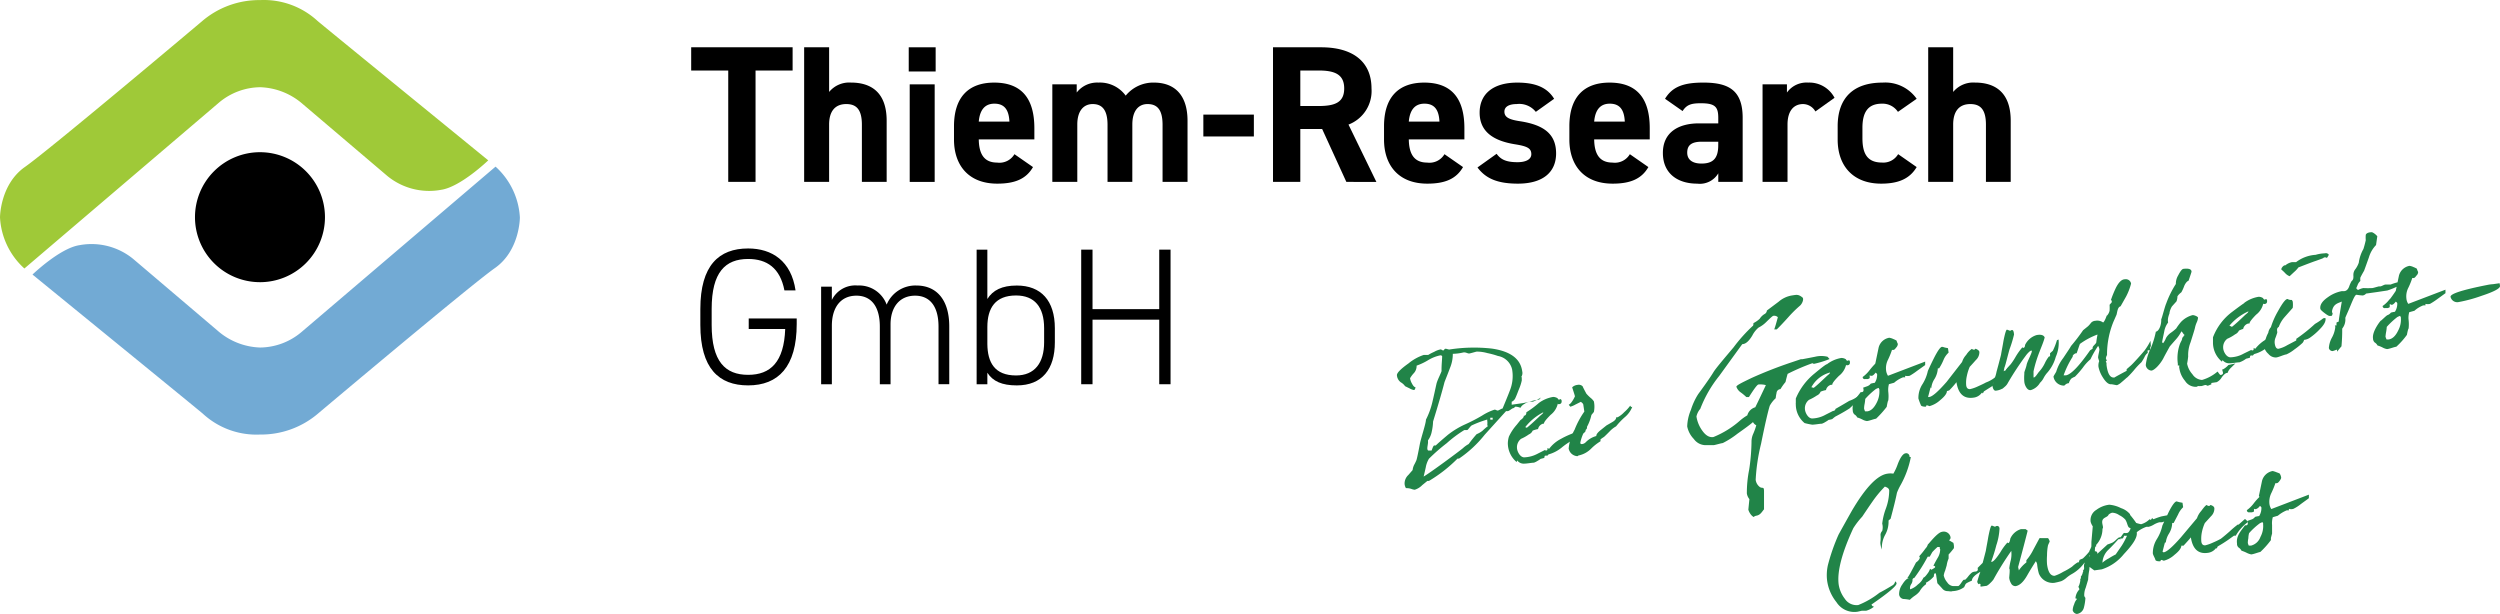 <svg id="Ebene_1" data-name="Ebene 1" xmlns="http://www.w3.org/2000/svg" xmlns:xlink="http://www.w3.org/1999/xlink" width="345.947" height="84.955" viewBox="0 0 345.947 84.955"><defs><style>.cls-1{fill:none;}.cls-2{fill:#72aad4;}.cls-3{fill:#9fc938;}.cls-4{clip-path:url(#clip-path);}.cls-5{fill:#218448;}</style><clipPath id="clip-path" transform="translate(0 0)"><rect class="cls-1" x="182.533" y="11.744" width="169.467" height="82.256"/></clipPath></defs><path class="cls-2" d="M71.939,30.111s0,4.556-3.445,6.976-24.42,20.084-24.42,20.084a12.143,12.143,0,0,1-8.089,2.96,10.925,10.925,0,0,1-7.888-2.86c-.22-.219-19.009-15.529-23.6-19.279,0,0,3.789-3.653,6.493-4.064a9.1,9.1,0,0,1,7.457,1.916l11.65,9.9a9.38,9.38,0,0,0,5.892,2.346,8.982,8.982,0,0,0,5.693-2.112l26.892-22.92a10.234,10.234,0,0,1,3.368,7.055" transform="translate(0 0)"/><path class="cls-3" d="M0,30.085S0,25.52,3.453,23.1,27.915,2.974,27.915,2.974a12.162,12.162,0,0,1,8.1-2.963,10.97,10.97,0,0,1,7.9,2.863c.22.219,19.044,15.559,23.647,19.315,0,0-3.8,3.659-6.5,4.074a9.115,9.115,0,0,1-7.47-1.919L41.917,14.42a9.406,9.406,0,0,0-5.9-2.35,9.007,9.007,0,0,0-5.7,2.115L3.374,37.154A10.258,10.258,0,0,1,0,30.085" transform="translate(0 0)"/><path d="M35.974,39.048a8.993,8.993,0,1,0-8.992-8.994h0a8.992,8.992,0,0,0,8.991,8.993h0" transform="translate(0 0)"/><g id="Gesundheitscampus"><g class="cls-4"><path class="cls-5" d="M264.232,63.215a.446.446,0,0,0-.557-.484c-.323.044-.689.527-1.056,1.466A7.32,7.32,0,0,1,262,65.545a2.482,2.482,0,0,0-.807,0c-1.392.191-3.034,1.906-4.925,5.117-.44.777-1.774,3.166-1.862,3.342a27.006,27.006,0,0,0-1.466,4.207,6.374,6.374,0,0,0-.117,2.038,6.051,6.051,0,0,0,1.305,3.079,2.931,2.931,0,0,0,2.931,1.319l.572-.132h.6a2.934,2.934,0,0,0,1.1-.572.379.379,0,0,1-.352-.293c2.36-1.627,3.5-2.595,3.46-2.932a.337.337,0,0,0-.191-.264.819.819,0,0,1-.293.5c-.821.5-1.466.865-1.877,1.07a11.55,11.55,0,0,1-2.932,1.7,1.937,1.937,0,0,1-1.861-.865,4.29,4.29,0,0,1-.851-1.979q-.351-2.668,2.023-7.785a10.777,10.777,0,0,1,1.232-1.6c.484-.718.982-1.466,1.466-2.155a15.291,15.291,0,0,1,1.671-2.008c.279.117.542.19.6.528a7.339,7.339,0,0,1-.454,2.492,8.775,8.775,0,0,0-.513,2.111,1.947,1.947,0,0,1,0,1.011.792.792,0,0,0-.235.528,5.205,5.205,0,0,1,0,.865,1.271,1.271,0,0,0,0,.484,2.8,2.8,0,0,0,.191.689,3.679,3.679,0,0,1,.439-2.009,3.74,3.74,0,0,0,.484-1.92v-.088l.279-.235c.425-1.583.718-2.77.879-3.591a7.223,7.223,0,0,1,.455-.982,12.986,12.986,0,0,0,1.466-3.958M274.846,77.8a.359.359,0,0,1-.249-.147l-.939.939c.088.293,0,.454-.278.5a1.028,1.028,0,0,0-.5.132,3.286,3.286,0,0,0-.513.528,3.2,3.2,0,0,1-.425.469h-.161c-.088,0-.2.161-.4.454s-.337.411-.4.425h-.733a1.088,1.088,0,0,1-.791-.513,2.205,2.205,0,0,1-.484-.953,2.451,2.451,0,0,1,.19-.659q.192-.645.22-.748a3.691,3.691,0,0,1,.264-.938v-.557a10.263,10.263,0,0,0,.733-.88,2.052,2.052,0,0,0-.073-.733l-.616-.366a.4.4,0,0,0,.22-.425.952.952,0,0,0-1.12-.749c-.023,0-.045.01-.067.016-.645.088-1.862,1.729-1.95,1.744a1.3,1.3,0,0,1-.337.572,10.7,10.7,0,0,1-.865,1.07.615.615,0,0,1,.088.161c0,.191-.161.44-.528.7,0,0-.293.572-.557,1.055a10.745,10.745,0,0,1-.63,1.085h.293c-.308,0-.66.352-1,.895a2.287,2.287,0,0,0-.44,1.378.7.7,0,0,0,.572.63,6.193,6.193,0,0,1,.909.117,4.8,4.8,0,0,1,.674-.557,2.9,2.9,0,0,0,.674-.6,3.049,3.049,0,0,1,.909-1.011c0-.191-.088-.279,0-.206h0a3.733,3.733,0,0,0,1.071-.865c0-.293.073-.425.175-.439s.132.146.176.513l.132.865.66.718a.939.939,0,0,0,.792.381c.088,0,.513.088.615,0a2.865,2.865,0,0,0,1.628-.542c.161-.264.132-.425.395-.587a7.308,7.308,0,0,1,.689-.322c0-.4.455-.821,1.232-1.261a.436.436,0,0,1,0-.161,3.911,3.911,0,0,1,.366-.587ZM268.483,76a2.324,2.324,0,0,1-.337,1.173c-.41.7-.586,1.084-.6,1.114s.2,0,.235.132-.176.22-.513.425l-.191-.132a2.113,2.113,0,0,1-.381.7c-.235.322-.411.5-.528.513h0a2.32,2.32,0,0,1-.777.953,2.7,2.7,0,0,1-1.07.674.954.954,0,0,1,.132-.689,1.054,1.054,0,0,0,.2-.572,1.185,1.185,0,0,0,0-.146c.088-.118.161-.176.249-.176a22.2,22.2,0,0,0,1.848-2.932,1.843,1.843,0,0,1,.278,0l.367-.645a9.733,9.733,0,0,1,.718-.7h.322a.354.354,0,0,0,.132.4m20.641.117a9.473,9.473,0,0,1-.982,1.07l-.454.191c-.074.234-.118.352-.147.352H287.5a4.464,4.464,0,0,0-.762.586,8.606,8.606,0,0,1-1.232.718,5.679,5.679,0,0,1-1.2.557c-.527,0-.894-.469-1.041-1.612a8.523,8.523,0,0,1,0-1.217,7.231,7.231,0,0,1,.118-1.3c.029-.205.249-.557.249-.645a1.448,1.448,0,0,0-.22-.439h-.938a.866.866,0,0,0-.249,0l-.851,1.583a6.8,6.8,0,0,1-.967,1.466v.308a4.685,4.685,0,0,0-1.041,1.1l-.1-.469c.6-2.228,1.041-3.9,1.32-5.028l-.279-.206h-.66a2.338,2.338,0,0,0-1.466,1.32s-.073.572-.263.6,0-.073-.132-.073a7.788,7.788,0,0,0-.968,1.334c-.572.865-.967,1.319-1.187,1.334s-.1,0-.1,0h0a20.4,20.4,0,0,0,.718-2.287,8.421,8.421,0,0,0,.44-2.287c0-.264-.161-.411-.381-.381s-.117.088-.22.1-.366-.161-.484-.146-.264.527-.469,1.568c-.1.645-.234,1.261-.337,1.906-.264,1.041-.469,1.8-.616,2.331a5.34,5.34,0,0,1-.308,1.041c-.175.572-.263.879-.263.894a.541.541,0,0,0,.2.367l.146-.088.118.1a.555.555,0,0,0,0,.323l.85-.118a1.832,1.832,0,0,0,.469-.366,3.461,3.461,0,0,0,.455-.5,42.714,42.714,0,0,1,2.477-3.973v.1a3.824,3.824,0,0,1-.073,1.188,8.054,8.054,0,0,0-.22,1.173c.146,0,0,1.084,0,1.275a1.807,1.807,0,0,0,.249.748.66.66,0,0,0,.645.4c.528-.088,1.056-.542,1.583-1.466s.792-1.319,1.2-1.979a.912.912,0,0,1,.191.47,6.893,6.893,0,0,0,.235,1.231,2.065,2.065,0,0,0,2.125,1.29,8.642,8.642,0,0,0,.983-.235,2.7,2.7,0,0,0,.718-.469,4.611,4.611,0,0,1,.733-.513,5.235,5.235,0,0,0,1.671-1.466,3.819,3.819,0,0,0,1.07-1.862Zm5.63-3.093s-.191.586-.469.63a1.11,1.11,0,0,1-.411,0c-.073,0-.161.1-.308.323s-.22.293-.278.293h-.147a3.582,3.582,0,0,0-.41.337,2.344,2.344,0,0,1-.484.381,6.856,6.856,0,0,1-.7.264L290.048,76.8a.262.262,0,1,0-.161-.5c0-.1,0-.675.1-.675h.074v-.22a3.267,3.267,0,0,0,.879-2.243c.22-.175-.161-.747,0-1.172s.718-.411.836-.763a1.09,1.09,0,0,1,.5-.278,1.771,1.771,0,0,1,.982.337,2.666,2.666,0,0,1,.851.63,2.6,2.6,0,0,1,.249.572c.1.323.19.484.264.513m-.308,1.173a9.811,9.811,0,0,1-.7,1.319l-.85,1.232a10.529,10.529,0,0,0-.953.542,4.322,4.322,0,0,0-.88.6,2.673,2.673,0,0,1,.807-1.774c.484-.469.938-.952,1.392-1.466a.748.748,0,0,1,.352,0h0a.347.347,0,0,0-.132-.117,1.627,1.627,0,0,0,.382,0,.966.966,0,0,0,.2-.381,1.247,1.247,0,0,0,.366,0m14.836,0h.249a6.206,6.206,0,0,1,1.642-1.862c0-.117-.117-.249-.366-.454l-.909.806s0-.088-.132,0a13.132,13.132,0,0,0-1.056.894c-.674.6-1.129.953-1.246,1.041a10.368,10.368,0,0,1-1.055.513,5.87,5.87,0,0,1-1.115.4c-.293,0-.469-.132-.527-.513a4.647,4.647,0,0,1,.073-1.3,5.891,5.891,0,0,1,.41-1.275l.851-.938a1.469,1.469,0,0,0,.469-1.085c0-.22-.2-.367-.5-.469h0c-.175,0,0,.088-.234.117s-.249-.117-.337-.117-.367.293-.748.821a2.807,2.807,0,0,0-.586,1l-2.229,2.653c-1.143,1.305-1.935,1.994-2.36,2.067a.233.233,0,0,1-.176-.088c.147-.586.264-1.041.352-1.334l.088.147a2.934,2.934,0,0,1,.44-1.3,2.927,2.927,0,0,0,.454-1.466.208.208,0,0,1,.191,0L301.4,71.2a3.078,3.078,0,0,1,.7-1.011l-.088-.616-.454-.088-.352-.1q-.353,0-1.1,1.466c-.294.631-.6,1.261-.88,1.877a5.861,5.861,0,0,1-.748,1.847,3.649,3.649,0,0,0-.571,1.979c0,.22.322.718.351.909s.513.234.66.2,0-.161.147-.176.293.117.381.1a3.492,3.492,0,0,0,1.466-.821c.63-.5.938-.924.938-1.261h.308c.469-.513.806-.88,1.011-1.143.25,1.612,1.027,2.33,2.346,2.14a1.658,1.658,0,0,0,1.158-.689h0v.132a.682.682,0,0,0,.2-.323c.587-.337,1.071-.645,1.466-.923m5.864-.543a2.018,2.018,0,0,0-.088-.322m-.953-1.349a3.124,3.124,0,0,1-.366,1.818,1.877,1.877,0,0,1-1.305,1.2h-.308a1.88,1.88,0,0,1-.132-.366,3.12,3.12,0,0,1,.074-.66,2.892,2.892,0,0,1,.1-.7,9.662,9.662,0,0,1,1.466-1.349,1.731,1.731,0,0,1,.4-.175c.088.19.117.263.1.2m1.216,1.378V72.655a3.029,3.029,0,0,1,.1-1.084l.7-.206a4.713,4.713,0,0,1,1.2-.733.831.831,0,0,1,.322,0v-.22a1.061,1.061,0,0,0,.631,0,5.319,5.319,0,0,0,1.026-.659c.7-.513,1.085-.777,1.114-.821v-.484l-5.2,1.994a1.733,1.733,0,0,1-.264-.763,2.713,2.713,0,0,1,.278-1.466,12.411,12.411,0,0,0,.558-1.363.317.317,0,0,0,.219,0c.088,0,.206-.1.367-.322s.234-.382.2-.484a1.3,1.3,0,0,0-.161-.455c0-.073-.191-.132-.5-.249a3.065,3.065,0,0,0-.514-.161,1.862,1.862,0,0,0-1.466,1.363l-.439,2.1.088.117a8.056,8.056,0,0,0-.851.967,4.288,4.288,0,0,1-.894.865.286.286,0,0,0,.323.308h.366a1.457,1.457,0,0,0,.293-.117v-.44c0,.132.147.132.294.1a1.087,1.087,0,0,0,.527-.44c.118.088.191.161.206.235a2.1,2.1,0,0,1-.308,1.172,4.147,4.147,0,0,0-.572.118.959.959,0,0,1-.469.351l-.587.206c.118.381.059.586-.175.615h-.162c-.557.777-1.246,1.466-1.1,2.522a.647.647,0,0,0,.234.557,1.066,1.066,0,0,1,.382.425,5.028,5.028,0,0,1,.718.293,2.544,2.544,0,0,0,.616.22c.278,0,1-.293,1.275-.337a11.487,11.487,0,0,0,1.466-1.642v-.308M289.11,78.417c.44.337.674.5.7.513l1.04-.147a6.466,6.466,0,0,0,3.05-2.111c1.26-1.334,1.861-2.287,1.788-2.932v-.1A4.588,4.588,0,0,1,297,72.905a1.76,1.76,0,0,1,.308,0,2.654,2.654,0,0,0,.733-.308,2.927,2.927,0,0,1,.762-.323h.352a4.069,4.069,0,0,0,.85-.337c.513-.22-.308-.381-.176-.425l.762-.337-1.466.278a9.379,9.379,0,0,0-1.084.381c-.191.03-.118-.146-.22-.132a.719.719,0,0,0-.176.25l-.191-.1a2.694,2.694,0,0,1-1.173.689,5.8,5.8,0,0,1-.674-.176,12.405,12.405,0,0,0-.85-1.114V71.16a2.721,2.721,0,0,0-1.261-.85,4.38,4.38,0,0,0-1.612-.469,3.692,3.692,0,0,0-1.8.718A1.645,1.645,0,0,0,289.3,72.2a2.016,2.016,0,0,0,.294.63m-.176,2.155v.557c0,.206-.088.25-.206.528a1.268,1.268,0,0,0-.161.586c0,.1.161.191.176.25a5.943,5.943,0,0,0-.63.659c-.088.25-.161.44-.2.543a1.527,1.527,0,0,0,0,.454.411.411,0,0,1-.191.4c.161,0,0,.22,0,.279s-.147.513-.279.527c.088,0,0,.382-.088.44.118,0-.117.865-.234.968a1.742,1.742,0,0,0,.132.308v.088a1.965,1.965,0,0,0-.543,1.246c.1,0,.176,0,.206.088a1.822,1.822,0,0,0-.382.718,2.178,2.178,0,0,0-.2.835.69.69,0,0,0,.572.5,1.158,1.158,0,0,0,.968-.85,6.641,6.641,0,0,0,.219-1.378.64.64,0,0,1-.161-.294,2.605,2.605,0,0,1,.2-1.1l.338-1.129a8.913,8.913,0,0,1,.161-1.334" transform="translate(0 0)"/><path class="cls-5" d="M212.982,55.3a6.54,6.54,0,0,0-1.115.22,10.633,10.633,0,0,1-1.143.264l-1.539.22v-.411a.974.974,0,0,0,.483-.454c.118-.235.279-.645.514-1.261a6.177,6.177,0,0,0,.4-1.231c0-.411,0-.557-.088-.455a1.012,1.012,0,0,0,.147-.821c-.235-1.729-1.642-2.77-4.222-3.137a22.145,22.145,0,0,0-5.864.132c-.161,0-.41-.132-.572-.1s-.088.2-.264.219-.234-.161-.4-.131a2.889,2.889,0,0,0-.865.337,6.132,6.132,0,0,0-.821.425h-.616a6.548,6.548,0,0,0-2.111,1.173c-1.114.791-1.642,1.348-1.6,1.656a1.321,1.321,0,0,0,.528.953,1.869,1.869,0,0,1,.6.542s.235.118.63.308a1.787,1.787,0,0,0,.572.22c.191,0,.191-.22.249-.381-.161,0-.337-.19-.5-.513a2.043,2.043,0,0,1-.264-.733,4.071,4.071,0,0,1,.469-.645,1.466,1.466,0,0,0,.44-1.1,8.461,8.461,0,0,0,1.627-.776,5.28,5.28,0,0,1,1.642-.646.25.25,0,0,1,.264.118c0,.454-.088,1.114-.088,1.993.117,0-.528,1.173-.689,1.789-.191.85-.367,1.7-.572,2.551a10.738,10.738,0,0,1-.894,2.448c0,.542-.674,2.492-.85,3.4-.235,1.275-.4,2.008-.469,2.214a7.047,7.047,0,0,1-.323.659,2.09,2.09,0,0,0-.2.7l-.6.689a1.611,1.611,0,0,0-.513,1.217,1.32,1.32,0,0,0,.19.6,2.092,2.092,0,0,1,.733.1,1.689,1.689,0,0,0,.484.118,2.463,2.463,0,0,0,1.041-.645l.7-.572h.219a19.834,19.834,0,0,0,3.959-3.093h.205a16.021,16.021,0,0,0,3.577-3.328l2.932-3.24h.234c.191,0,.557-.366.733-.4s.264-.2.337-.22a2.089,2.089,0,0,1,.689.162,1.268,1.268,0,0,1,.528-.528,2.15,2.15,0,0,1,.748-.323h.44a3.6,3.6,0,0,0,.557-.249l.571-.322Zm-3.724-4.09a5.343,5.343,0,0,1-.308,2.786c-.322.85-.674,1.685-1.026,2.536-.147,0-.513.264-.66.278s-.293-.146-.469-.117a7.432,7.432,0,0,0-1.715.821,23.189,23.189,0,0,1-2.316,1.2,11.674,11.674,0,0,0-2.419,1.466c-.748.63-1.32,1.129-1.671,1.466h-.206c-.1,0-.2.249-.366.7h-.44s-.117,0-.147-.235.132-.806.088-1.055v-.118a3.039,3.039,0,0,0,.528-1.246,7.2,7.2,0,0,0,.176-1.363q1.115-3.606,1.583-5.454c.25-.645.513-1.29.748-1.935a5,5,0,0,0,.4-1.979,6.906,6.906,0,0,0,1.466-.19c.308-.059.6.161.791.146s.821-.22,1.056-.264a5.549,5.549,0,0,1,1.466.206,11.45,11.45,0,0,1,1.466.4,2.436,2.436,0,0,1,1.979,1.95m-2.7,6.6a.9.9,0,0,0,0,.264h-.338v-.264Zm-.631,1.129a7.818,7.818,0,0,0-.791.674,3.291,3.291,0,0,1-.807.469,17.336,17.336,0,0,0-1.1,1.364,3.871,3.871,0,0,0-.792.571c-.572.484-4.662,3.5-5.439,3.929,0,0,.118-.484.294-1.275a3.464,3.464,0,0,1,.439-1.188,25.093,25.093,0,0,1,2.463-2.155,16.586,16.586,0,0,1,2.434-1.817H203c.1,0,.147-.1.308-.279a2.113,2.113,0,0,1,.323-.352,14.584,14.584,0,0,1,2.169-.821.417.417,0,0,1,0,.132,2.274,2.274,0,0,1,0,.689m20.084-2.551a.262.262,0,0,1-.293-.2,5.247,5.247,0,0,1-.85.924,3.3,3.3,0,0,1-.9.689h-.19c0,.249-.191.469-.557.674l-.792.455-.821.659c-.4.323-.6.587-.586.807a3.219,3.219,0,0,0-1.466.864.853.853,0,0,1-.513.25c-.147,0-.22,0-.235-.206a5.972,5.972,0,0,1,.748-1.876,6.174,6.174,0,0,0,.791-1.95l.338-.41a3.584,3.584,0,0,0,0-1.466,2.139,2.139,0,0,0-.469-.5,5.817,5.817,0,0,1-.572-.571c-.235-.44-.425-.792-.513-1.012a.748.748,0,0,0-.7-.2,1.24,1.24,0,0,0-.748.337c.176.572.323.982.382,1.246a3.987,3.987,0,0,1-.543.909c-.161.191-.308.235-.308.264l.206.264a2.71,2.71,0,0,0,.7-.293l.763-.382c.219.162.322.279.337.382l.146.967a11.879,11.879,0,0,0-1.348,2.507,6.519,6.519,0,0,0-.821,2.609,1.3,1.3,0,0,0,1.2,1.056c.1,0,.088-.088.19-.1a3.423,3.423,0,0,0,1.716-.938,6.954,6.954,0,0,1,1.3-1.026V60.8a4.877,4.877,0,0,1,.484-.338s.323-.293.792-.776a3.6,3.6,0,0,1,.879-.689,9.663,9.663,0,0,1,1.217-1.276,3.544,3.544,0,0,0,1.041-1.466m27-6.89a3.655,3.655,0,0,0-1.715,0l-.894.176-.851.161h-.219l-1.261.425a59.449,59.449,0,0,0-5.556,2.17c-1.452.7-2.141,1.041-2.111,1.231a1.594,1.594,0,0,0,.586.763,6.834,6.834,0,0,1,.792.659h.352c.718-1.143,1.158-1.729,1.319-1.744a2.588,2.588,0,0,1,.528,0,2.332,2.332,0,0,1,.5.088c-.645,1.363-1.129,2.389-1.466,3.064a1.582,1.582,0,0,0-1.1,1.114,7.139,7.139,0,0,0-.968.689,12.915,12.915,0,0,1-3.724,2.316c-.586.088-1.1-.234-1.6-.967a4.47,4.47,0,0,1-.748-1.877,2.4,2.4,0,0,1,.528-1.055,16.875,16.875,0,0,1,2.624-4.56c2.125-2.932,3.181-4.4,3.2-4.4.454,0,.923-.426,1.378-1.188a3.528,3.528,0,0,1,.865-1.1h0a4.065,4.065,0,0,0,1.084-.792c.557-.542.851-.821.968-.836a.734.734,0,0,1,.616.191c-.22.836-.382,1.378-.5,1.686h.352c.264-.249.806-.806,1.583-1.671A16.711,16.711,0,0,1,249.1,42.28c.352-.337.543-.967.308-1.128-.586-.47-.836-.352-1.466-.264a3.722,3.722,0,0,0-1.818.865L244.5,42.969a.61.61,0,0,1-.367.513,2.091,2.091,0,0,0-.63.631,3.671,3.671,0,0,1-.865.6c0,.1,0,.381-.117.41a21.728,21.728,0,0,0-2.624,2.932c-1.554,1.847-2.478,2.932-2.8,3.46-.513.865-1.935,2.8-2.1,3.02a9.124,9.124,0,0,0-1.011,2.184,6.328,6.328,0,0,0-.513,2.287,3.449,3.449,0,0,0,.923,1.745,2.012,2.012,0,0,0,1.657.85H237.1c.176,0,.982-.249,1.3-.293a12.073,12.073,0,0,0,2.037-1.3c1.085-.762,1.789-1.29,2.141-1.6a.973.973,0,0,0,.454.44,8.977,8.977,0,0,1-.425,1.187,2.633,2.633,0,0,0-.235,1.129,27.651,27.651,0,0,1-.322,3.812,16.377,16.377,0,0,0-.323,3.3,1.618,1.618,0,0,0,.352.792c-.1,1-.146,1.466-.146,1.466a2.1,2.1,0,0,0,.278.571,1.477,1.477,0,0,0,.454.44.739.739,0,0,1,.338-.176c.586-.088.777-.5,1.1-.894V68.008c0-.835-.249-.264-.7-.718a1.471,1.471,0,0,1-.454-.894,26.13,26.13,0,0,1,.748-5c.542-2.683.938-4.4,1.2-5.249a4.035,4.035,0,0,1,.821-1.04,6.185,6.185,0,0,1,.117-.719.572.572,0,0,1,.542-.542,7.408,7.408,0,0,1,.7-.982c.117-.5.22-.88.293-1.129a29.865,29.865,0,0,1,3.4-1.466c.162,0,.132.1.279.073a13.174,13.174,0,0,0,2.126-.659Zm6.6.968a10.405,10.405,0,0,0-.836.967,4.7,4.7,0,0,1-.894.865.268.268,0,0,0,.323.293h.366a.852.852,0,0,0,.279-.132v-.439c0,.087.146.131.293.117s.322-.176.528-.44c.117.088.19.161.205.22a2.036,2.036,0,0,1-.323,1.187,4.243,4.243,0,0,0-.557.118,1.048,1.048,0,0,1-.469.351l-.586.206q.175.572-.176.615h-.161c-.572.777-1.246,1.466-1.1,2.522a.8.8,0,0,0,.22.557,1.015,1.015,0,0,1,.4.425,4.176,4.176,0,0,1,.7.279,1.787,1.787,0,0,0,.63.22c.264,0,1-.294,1.275-.323A14.013,14.013,0,0,0,261.08,56.3s.147-.894.22-.879a5.249,5.249,0,0,0,0-1.188,3.04,3.04,0,0,1,.088-1.07l.718-.2a4.128,4.128,0,0,1,1.188-.733.642.642,0,0,1,.337,0V52a1.4,1.4,0,0,0,.63,0,8.9,8.9,0,0,0,1.012-.675l1.129-.806v-.484L261.256,52a1.794,1.794,0,0,1-.264-.777,2.585,2.585,0,0,1,.279-1.466,11.474,11.474,0,0,0,.542-1.349.364.364,0,0,0,.235,0c.088,0,.19-.117.366-.337a.761.761,0,0,0,.206-.484,2.258,2.258,0,0,1-.176-.454,3.435,3.435,0,0,0-.484-.235,1.91,1.91,0,0,0-.528-.161,1.833,1.833,0,0,0-1.466,1.349l-.44,2.111Zm.572,3.591a3.316,3.316,0,0,1-.367,1.8c-.366.733-.806,1.144-1.319,1.2h-.293a3.321,3.321,0,0,1-.132-.366,3.055,3.055,0,0,1,.073-.66,6.368,6.368,0,0,0,.088-.7,10.575,10.575,0,0,1,1.466-1.364,3.105,3.105,0,0,1,.381-.161c.1.176.132.264.117.2m18.428-3.152c0-.1,0,0-.264-.249-1.319,1.158,0,.719-.938.85-.088,0-.425.4-.5.411s0-.191-.63.41a4.631,4.631,0,0,1-1.378.792c-.22.132-.572.293-1.056.513a5.176,5.176,0,0,1-1.128.4c-.294,0-.47-.132-.528-.513a4.209,4.209,0,0,1,.088-1.3,6.258,6.258,0,0,1,.4-1.275s.351-.367.85-.939a1.466,1.466,0,0,0,.484-1.084c0-.206-.206-.352-.5-.469h0c-.176,0,0,.088-.22.117s-.264-.117-.337-.1a2.9,2.9,0,0,0-.762.821,2.547,2.547,0,0,0-.572.982l-2.155,2.771c-1.144,1.3-1.935,2.008-2.36,2.067a.221.221,0,0,1-.191,0c.161-.6.264-1.041.352-1.334l.088.132a2.765,2.765,0,0,1,.454-1.29,3.136,3.136,0,0,0,.455-1.466h.176a6.93,6.93,0,0,0,.615-1.173,2.813,2.813,0,0,1,.7-1l-.088-.615-.44-.088a2.009,2.009,0,0,0-.366-.1c-.235,0-.6.528-1.085,1.466-.308.616-.616,1.246-.894,1.876a5.614,5.614,0,0,1-.748,1.833,3.475,3.475,0,0,0-.557,1.979,8.411,8.411,0,0,0,.337.909c.03.19.513.234.66.22s0-.161.161-.176.294.1.381.1a3.621,3.621,0,0,0,1.466-.82c.631-.514.939-.939.939-1.261l.308-.088a11.81,11.81,0,0,0,1.011-1.144c.249,1.613,1.026,2.331,2.346,2.141a1.611,1.611,0,0,0,1.158-.675h.073c.073,0,0,.118,0,.118a.583.583,0,0,0,.22-.308L276,53.231a.175.175,0,0,1-.214-.126.14.14,0,0,1-.006-.05,2.365,2.365,0,0,1,.836-.454h.249a6.4,6.4,0,0,1,1.656-1.862m19.058-3.577a8.337,8.337,0,0,1-.835,1.363c-.338.411-1.554,1.774-1.877,2.053s-.528.469-.586.5v.235c-1.188.63-1.73.938-1.672.923-.6.088-.952-.483-1.114-1.744v-.264s-.132-.264-.073-.264h.117a4.26,4.26,0,0,0-.146-.425c0,.191.073-.337.176-.381a11.98,11.98,0,0,1,.879-4.618l.44-1c.117-.454.147-1.041.557-1.158l.762-1.349a8.235,8.235,0,0,0,.689-1.788.732.732,0,0,0-.843-.6h-.007c-.469,0-.88.454-1.246,1.173a15.232,15.232,0,0,0-.689,1.685.28.28,0,0,1,.066.389.276.276,0,0,1-.066.066l-.191.22a6.248,6.248,0,0,1,0,.821,1.458,1.458,0,0,1-.381.7v-.073s-.264.836-.513,1a1.377,1.377,0,0,0-1.07-.235.867.867,0,0,0-.6.279,3.9,3.9,0,0,1-.411.469l-.689.557a26,26,0,0,1-1.671,2.184c-.117.235-.5.792-1.085,1.672a5.874,5.874,0,0,0-.938,1.8c0,.117-.41.674-.4.777a1.466,1.466,0,0,0,1.466,1.231c.088,0,.235-.308.66-.337h0a1.53,1.53,0,0,1,.337-.63,2.36,2.36,0,0,1,.5-.264,12.79,12.79,0,0,0,1.1-1.261,6.244,6.244,0,0,1,1.056-1.158,13.652,13.652,0,0,1,1.055-1.847,1.133,1.133,0,0,1,.176.483c0,.25-.2.924-.176,1.159a4.781,4.781,0,0,0,.147.469,1.742,1.742,0,0,0-.1.777,4.229,4.229,0,0,0,.6,1.466c.425.689.821,1,1.173.953.117,0,.674.131.792.131a2.027,2.027,0,0,0,.645-.425c.337-.264.718-.645.762-.645a12.975,12.975,0,0,0,.923-.982,10.249,10.249,0,0,1,1.056-1.129,6.833,6.833,0,0,0,.41-.689,1.481,1.481,0,0,1,.455-.6v-.088a.722.722,0,0,1,0-.278h.322a.374.374,0,0,1,0-.176.69.69,0,0,1,.118-.4Zm-7.33-.836c-.07.33-.124.663-.161,1,0,.264-.557.557-.513.821v.1l-.352.234c-1.539,2.2-2.653,3.358-3.357,3.46h-.308a12.285,12.285,0,0,1,1.261-2.58v-.088c0-.146.308-.366.425-.381a.158.158,0,0,1,.117,0c.206-.572.337-1,.455-1.3a10.075,10.075,0,0,1,2.4-1.29m18.149,4.208a2.65,2.65,0,0,1-.777.615h-.1a4.3,4.3,0,0,1,.132.469c0,.206-.161.264-.308.294s-.4-.455-.454-.47a5.748,5.748,0,0,1-2.141,1.159,1.7,1.7,0,0,1-1.334-.792,3.067,3.067,0,0,1-.733-1.466,9.641,9.641,0,0,0,.147-1,4.745,4.745,0,0,1,.337-1.964c.352-1.129.572-1.8.616-2.053a3.629,3.629,0,0,1,.235-.7,1.873,1.873,0,0,0,.175-.631c0-.176-.557-.381-.747-.366a3.35,3.35,0,0,0-1.613.953,7.387,7.387,0,0,0-.66.894,6.257,6.257,0,0,1-.747.6,2.212,2.212,0,0,0-.66.718,2.949,2.949,0,0,1-.4.719l-.146-.118c.073-.469.19-.953.293-1.466a2.837,2.837,0,0,1,.542-1.275c-.146-.674.264-1.319.191-1.349a2.62,2.62,0,0,1,.337-.879l.63-.7a2.039,2.039,0,0,0,.132-.7,2.453,2.453,0,0,1,.543-.557,6.134,6.134,0,0,0,.41-.909c.191-.41.4-.63.587-.689.278-.806.41-1.216.41-1.246,0-.366-.41-.484-1.1-.4-.206,0-.455.338-.748.909a2.231,2.231,0,0,0-.323,1.188,13.538,13.538,0,0,0-1.334,2.7c-.2.44-.571,1.979-.689,2.184a2.764,2.764,0,0,1-.146,1c-.161.44-.367.675-.6.719a11.433,11.433,0,0,1-.777,2.448,7.043,7.043,0,0,0-.616,2.155.85.85,0,0,0,.762.777c.381,0,1.173-.792,1.642-1.642.279-.557.6-1.114.909-1.686.293-.352.6-.689.88-1.011a4.893,4.893,0,0,0,.733-1.085c.161.088.278.395.4.454s-.117.161-.1.205-.161.264-.176.191a1.046,1.046,0,0,1-.1.425,4.433,4.433,0,0,0-.22.455,5.768,5.768,0,0,0-.293,2.741v.264a.32.32,0,0,1,.22,0,.7.7,0,0,0,0,.425,3.39,3.39,0,0,0,.777,1.686,1.73,1.73,0,0,0,1.569.821c.088,0,.161-.088.249-.1a4,4,0,0,0,.41,0c.147,0,.426-.132.572-.146s.279.117.352.1.381-.161.484-.176v-.1a.088.088,0,0,1,.053-.113l.02-.005.674-.1a1.7,1.7,0,0,0,.7-.675c.279-.366.513-.571.7-.6h.1a1.735,1.735,0,0,1,.455-.7l.63-.616M322.2,35.156c-.147-.1-.352-.162-.44-.1a4.911,4.911,0,0,0-1.319.205,4.986,4.986,0,0,0-2.712,1.012h-.572a2.113,2.113,0,0,0-.909.44h-.073c-.191,0-.528.395-.484.586h0a5.591,5.591,0,0,1,.542.513,1.634,1.634,0,0,0,.6.411l.631-.587a3.648,3.648,0,0,0,.586-.63c1.1-.425,1.891-.733,2.463-.924l.806-.293.2-.088c0-.1.367-.132.47,0a3.038,3.038,0,0,0,.263-.425m-.454,8.781c0-.1-.323,0-.323,0a8.964,8.964,0,0,1-1.128.763,23.233,23.233,0,0,1-2.61,2.081.25.25,0,0,1,0,.22l-1.231.645a4.1,4.1,0,0,1-1.232.5c-.264,0-.425-.22-.5-.748a1.6,1.6,0,0,1,.088-.733c.088-.2.161-.44.234-.66s0-.176,0-.5a.41.41,0,0,1,.235-.381,4.269,4.269,0,0,1,.821-1.378l1.114-1.261a3.545,3.545,0,0,0,0-.88l-.117-.22a.988.988,0,0,1-.6-.132c-.293,0-.733.616-1.349,1.73a10.7,10.7,0,0,0-.953,2.17,1.467,1.467,0,0,0-.366.777,4.132,4.132,0,0,0-.381.938,2.328,2.328,0,0,0-.22.938,1.87,1.87,0,0,0,.615,1.041,1.322,1.322,0,0,0,1.027.5c.351,0,1.084-.381,1.466-.425a5.1,5.1,0,0,0,1.114-.689,10.381,10.381,0,0,0,1.128-.909,1.137,1.137,0,0,0,.206-.411,1.77,1.77,0,0,0,.821-.308A8.6,8.6,0,0,0,321,45.564c.6-.6.85-1.085.806-1.466m10.467-5.131a6.856,6.856,0,0,0-1.466.411h-.718c-.161,0-.513.234-.689.249s-.088,0-.088,0h-.088c-.088,0-.689.191-.924.235a12.307,12.307,0,0,1-1.26,0,2.644,2.644,0,0,0-.733.263c-.147-.088-.22-.161-.235-.234s.1-.235.2-.528a1.478,1.478,0,0,1,.352-.484,1.754,1.754,0,0,1,0-.469c.22-.44.4-.747.513-.938.235-.63.455-1.261.675-1.876a4.1,4.1,0,0,1,.982-1.686c.117-.821.176-1.232.176-1.217a2.581,2.581,0,0,0-.352-.337c-.22-.162-.381-.235-.44-.22-.5,0-.762.19-.806.366a4.078,4.078,0,0,0,0,.733c-.117.528-.235.939-.323,1.217a5.241,5.241,0,0,0-.645,1.906,3.5,3.5,0,0,1-.44.85,1.266,1.266,0,0,0-.307.777v.191a.473.473,0,0,1,0,.176.673.673,0,0,1-.264.571,4.828,4.828,0,0,0-.323.733c-.147.4-.381.6-.66.631a2.936,2.936,0,0,1-.351,0,4.777,4.777,0,0,0-1.921.835q-1.158.792-1.055,1.584c0,.131.219.337.586.615s.6.411.7.4c.366,0,.322,0,.425-.337a.512.512,0,0,1-.088-.352c.19-.968.777-1.055,1.349-1.3-.25,1.466-.411,2.448-.426,2.771a1.733,1.733,0,0,0-.307.132v.4h-.235a.994.994,0,0,1,.073.19,3.9,3.9,0,0,1-.454,1.466,3.461,3.461,0,0,0-.44,1.466.528.528,0,0,0,.528.425,4.861,4.861,0,0,0,.5-.176.168.168,0,0,1,.117,0,.528.528,0,0,0,0,.25h0c.25-.308.44-.557.6-.733a24.4,24.4,0,0,0,.1-2.448A2.024,2.024,0,0,0,324.542,44c0-.088.294-.675.733-1.745s.645-1.466.821-1.466a8.024,8.024,0,0,0,.85.1.783.783,0,0,0,.47-.264l1.466-.205,1.466-.22a9.728,9.728,0,0,0,1.466-.6l.454-.235h0Zm-1.656,2.507a4.013,4.013,0,0,1-.909.865.274.274,0,0,0,.337.293h.366a.852.852,0,0,0,.279-.132v-.425c.073,0,.161.117.308.1s.322-.176.527-.44c.118.088.191.161.206.235a2.026,2.026,0,0,1-.323,1.172,4.243,4.243,0,0,0-.557.118,1.025,1.025,0,0,1-.484.351c-.176.074-.909.821-.909.763s-1.231,1.466-1.084,2.448a.791.791,0,0,0,.219.557,1.008,1.008,0,0,1,.4.425,4.143,4.143,0,0,1,.7.279,1.847,1.847,0,0,0,.616.22c.278,0,1.011-.294,1.29-.323a10.639,10.639,0,0,0,1.466-1.642s.161-.879.234-.865a5.325,5.325,0,0,0,0-1.2,2.761,2.761,0,0,1,.088-1.07l.719-.2a3.9,3.9,0,0,1,1.187-.733.869.869,0,0,1,.337,0v-.22a1.373,1.373,0,0,0,.631,0,10.194,10.194,0,0,0,1.011-.66l1.129-.821v-.484l-5.146,1.965a1.577,1.577,0,0,1-.264-.777,2.585,2.585,0,0,1,.279-1.466,10.35,10.35,0,0,0,.542-1.349.364.364,0,0,0,.235,0c.073,0,.191-.117.352-.337a.675.675,0,0,0,.22-.484,2.235,2.235,0,0,1-.176-.454,3.435,3.435,0,0,0-.484-.235,1.91,1.91,0,0,0-.528-.161,1.848,1.848,0,0,0-1.466,1.349l-.44,2.111s-.366.571-.762,1.084m1.466,2.625a3.206,3.206,0,0,1-.381,1.8c-.352.733-.792,1.143-1.305,1.216h-.293a2.329,2.329,0,0,1-.147-.381,5.857,5.857,0,0,1,.088-.659,6.182,6.182,0,0,0,.088-.7,10.625,10.625,0,0,1,1.466-1.363,3.29,3.29,0,0,1,.382-.162c.087.191.131.264.117.206m13.648-4.721-.909.132a5.02,5.02,0,0,0-.762.1c-3.475.689-5.175,1.231-5.116,1.656a.952.952,0,0,0,1.04.733,20.01,20.01,0,0,0,3.255-.879c1.744-.572,2.6-1.041,2.551-1.378Z" transform="translate(0 0)"/><path class="cls-5" d="M284.858,46.986l-.22.088a9.159,9.159,0,0,1-.571,1.466l-.381.337v.44c0,.015-.074,0-.147,0a4.584,4.584,0,0,0-.542.865,4.79,4.79,0,0,1-.836,1.261c-.22.249-.528.835-.762.791v-.85c.469-2.214,1.26-3.548,1.539-4.676,0,0-.1-.543-1.129-.338a2.6,2.6,0,0,0-1.583,1.364s0,.366-.22.4,0-.074-.147-.074a8.7,8.7,0,0,0-.953,1.334,8.857,8.857,0,0,1-1.04,1.466,5.659,5.659,0,0,0-.66.851c0-.015.161-.88.176-.88.146-.337.352-1.275.689-2.477a16.814,16.814,0,0,0,.63-2.068c-.029-.278-.073-.645-.293-.615s-.117.088-.22.1-.381-.161-.484-.146-.264.528-.469,1.568c-.1.631-.234,1.261-.337,1.906-.264,1.041-.469,1.8-.616,2.331a5.34,5.34,0,0,1-.308,1.041c-.175.557-.263.879-.263.894s.073.7.439.7a2.354,2.354,0,0,0,.865-.249c.074,0,.235-.147.484-.367a1.632,1.632,0,0,0,.352-.469,40.732,40.732,0,0,1,2.565-3.885s.528-.66.719-.572-.6,1.466-.689,1.936-.323.967-.323,1.114v.176a6.505,6.505,0,0,0,0,1.1,1.819,1.819,0,0,0,.264.748c.191.308.41.425.645.381a2.213,2.213,0,0,0,1.231-.953V53h0a2.4,2.4,0,0,0,.543-.719,3.808,3.808,0,0,1,.542-.762,5.514,5.514,0,0,0,1.129-2.14,4.762,4.762,0,0,0,.381-2.434" transform="translate(0 0)"/><path class="cls-5" d="M219.432,58.89a2.684,2.684,0,0,0-1.466.967,11.36,11.36,0,0,0-1.95.865,4.822,4.822,0,0,0-1.656,1.393l-.22-.132c0,.22,0,.352-.176.352s-.132,0-.132-.088h0l-1.041.528a4.238,4.238,0,0,1-1.876.513c-.558,0-1-.821-1-1.349a1.466,1.466,0,0,1,.571-1.217,6.014,6.014,0,0,0,1.085-.615.968.968,0,0,0,.513-.513,3.627,3.627,0,0,1,.748-.22.981.981,0,0,1,.7-.748h.117c0-.22.308-.6.923-1.217a2.724,2.724,0,0,0,1-1.568.086.086,0,0,0,.088.088c.308,0,.44-.132.44-.4s-.088-.161-.088-.308l-.308.088a.631.631,0,0,1-.176-.205,1.193,1.193,0,0,0-.615-.176,4.586,4.586,0,0,0-1.95.821,13.053,13.053,0,0,1-1.745,1.3c0,.308-.132.484-.352.484h0c0,.22-.175.4-.469.6l-.527.66a6.8,6.8,0,0,0-1.071,1.627,3.569,3.569,0,0,0-.146.894,3.412,3.412,0,0,0,1.217,2.624.729.729,0,0,1,.088-.219,1.1,1.1,0,0,0,.952.439c.4,0,1.056-.132,1.349-.132a2.479,2.479,0,0,0,.528-.263,2.841,2.841,0,0,0,.4-.264l.513-.132a.63.63,0,0,1,.088-.308,1.593,1.593,0,0,1,.352,0h0s.088-.176.22-.2a4.961,4.961,0,0,0,1.744-.924,9.527,9.527,0,0,1,1.876-1.217c0-.307.206-.483.689-.615s.748-.294.748-.557v-.088c.161,0,.337-.484,0-.484m-5.864-1.921c0,.176-.308.352-.528.572-.791.748-1.348,1.261-1.744,1.569l-.22-.088a7.521,7.521,0,0,1,2.492-2.053m-4.1,4.589a4.744,4.744,0,0,0,1.465-1.657h-.337a9.94,9.94,0,0,0-1.1.792.63.63,0,0,1-.469.176c-.132.2-.176.337-.22.337h0" transform="translate(0 0)"/><path class="cls-5" d="M253.237,51.545c0,.176-.293.338-.513.557-.792.748-1.349,1.276-1.744,1.569l-.323-.088a4.148,4.148,0,0,1,2.58-2.038m-4.046,4.706a5.035,5.035,0,0,0,1.393-1.656h-.337a9.057,9.057,0,0,0-1.1.777.645.645,0,0,1-.469.175c-.132.22-.176.352-.22.352h0m9.192-1.334c-.66.22-.719.543-1.759.909-.777.469-1.906,1.114-1.906,1.114,0,.22-.308.308-.308.264h0l-1.041.528a4.055,4.055,0,0,1-1.876.528c-.557,0-1-.836-1-1.364a1.462,1.462,0,0,1,.572-1.216,6.942,6.942,0,0,0,1.084-.6.945.945,0,0,0,.514-.528,3.662,3.662,0,0,1,.747-.22.969.969,0,0,1,.689-.733h.176c0-.22.308-.616.924-1.232a2.743,2.743,0,0,0,1-1.553.085.085,0,0,0,.087.087c.308,0,.44-.131.44-.4s-.088-.176-.088-.308l-.308.088a.953.953,0,0,1-.175-.22,1.209,1.209,0,0,0-.616-.176,4.483,4.483,0,0,0-1.95.836c-.132.175.323-.426-1.744,1.3a8.8,8.8,0,0,0-2.61,3.475v.791a3.343,3.343,0,0,0,1.217,2.61,9.976,9.976,0,0,0,1.041.22c.4,0,1.041-.132,1.348-.132a2.53,2.53,0,0,0,.528-.264,2.841,2.841,0,0,0,.4-.264,2.742,2.742,0,0,0,.513-.117,3.848,3.848,0,0,1,.44-.352h0s1.041-.528,1.964-1.129a9.684,9.684,0,0,1,1.686-1.319c0-.294.22-.469.7-.6" transform="translate(0 0)"/><path class="cls-5" d="M311.129,43.087c0,.176-.308.351-.528.571-.777.748-1.349,1.261-1.745,1.569l-.351-.161a7.239,7.239,0,0,1,2.624-1.979m-4.046,4.7a4.922,4.922,0,0,0,1.392-1.656h-.352a8.669,8.669,0,0,0-1.084.792.66.66,0,0,1-.484.175c-.132.22-.176.338-.22.338h0m7.4-.557a5.134,5.134,0,0,0-1.656,1.392l-.22-.132c0,.22,0,.352-.162.352s-.132,0-.132-.088h0l-1.055.513a4,4,0,0,1-1.862.528c-.572,0-1.011-.821-1.011-1.349a1.464,1.464,0,0,1,.571-1.216,5.559,5.559,0,0,0,1.085-.616,1.055,1.055,0,0,0,.528-.513,3.336,3.336,0,0,1,.586-.235.982.982,0,0,1,.7-.747h.176c0-.206.308-.6.909-1.217a2.661,2.661,0,0,0,1-1.569.086.086,0,0,0,.088.088c.307,0,.439-.132.439-.4s-.088-.161-.088-.293l-.307.088a.911.911,0,0,1-.176-.22,1.115,1.115,0,0,0-.6-.176,4.56,4.56,0,0,0-1.965.821c-.132.176.235-.2-1.744,1.3a7.9,7.9,0,0,0-2.61,3.489v.777a3.418,3.418,0,0,0,1.246,2.595.751.751,0,0,1,.088-.22,1.129,1.129,0,0,0,.968.44c.381,0,1.041-.132,1.349-.132a3.184,3.184,0,0,0,.527-.235,2.755,2.755,0,0,0,.4-.264l.528-.132a.63.63,0,0,1,.088-.308,1.582,1.582,0,0,1,.337,0h0a.485.485,0,0,1,.22-.219,4.716,4.716,0,0,0,1.744-.909" transform="translate(0 0)"/></g></g><path d="M109.681,6.545V9.757h-5.129V25.17h-3.779V9.757H95.645V6.545Z" transform="translate(0 0)"/><path d="M111.277,6.545h3.455v6.181a3.6,3.6,0,0,1,3.023-1.3c2.726,0,4.94,1.3,4.94,5.29V25.17h-3.428V17.261c0-2.1-.756-2.861-2.16-2.861-1.592,0-2.375,1.053-2.375,2.834V25.17h-3.455Z" transform="translate(0 0)"/><path d="M125.749,6.545h3.725V9.892h-3.725Zm.135,5.128h3.455v13.5h-3.455Z" transform="translate(0 0)"/><path d="M142.945,23.119c-.945,1.646-2.51,2.294-4.94,2.294-4.048,0-5.992-2.619-5.992-6.1V17.477c0-4.076,2.051-6.046,5.56-6.046,3.806,0,5.561,2.213,5.561,6.316v1.539h-7.693c.027,1.862.621,3.212,2.537,3.212a2.406,2.406,0,0,0,2.4-1.161Zm-7.5-6.29h4.238c-.081-1.754-.783-2.483-2.078-2.483C136.224,14.346,135.576,15.291,135.441,16.829Z" transform="translate(0 0)"/><path d="M156.688,25.17h-3.429V17.261c0-2.159-.837-2.861-2.051-2.861-1.242,0-2.133.917-2.133,2.834V25.17H145.62v-13.5h3.374v1.134a3.575,3.575,0,0,1,3-1.376,4.411,4.411,0,0,1,3.779,1.808,4.918,4.918,0,0,1,3.887-1.808c2.942,0,4.669,1.781,4.669,5.29V25.17h-3.455V17.261c0-2.025-.7-2.861-2.078-2.861-1.242,0-2.105.917-2.105,2.834Z" transform="translate(0 0)"/><path d="M166.518,15.857h6.991V18.88h-6.991Z" transform="translate(0 0)"/><path d="M186.306,25.17l-3.347-7.315h-3.023V25.17h-3.779V6.545h6.667c4.292,0,6.964,1.916,6.964,5.7a4.97,4.97,0,0,1-3.185,4.994l3.86,7.936Zm-3.833-10.5c2.24,0,3.536-.486,3.536-2.43s-1.3-2.483-3.536-2.483h-2.537V14.67Z" transform="translate(0 0)"/><path d="M202.452,23.119c-.945,1.646-2.51,2.294-4.939,2.294-4.049,0-5.993-2.619-5.993-6.1V17.477c0-4.076,2.052-6.046,5.561-6.046,3.806,0,5.56,2.213,5.56,6.316v1.539h-7.693c.027,1.862.621,3.212,2.537,3.212a2.408,2.408,0,0,0,2.4-1.161Zm-7.5-6.29h4.238c-.081-1.754-.783-2.483-2.079-2.483C195.731,14.346,195.083,15.291,194.948,16.829Z" transform="translate(0 0)"/><path d="M212.523,15.479a2.922,2.922,0,0,0-2.645-1.079c-.89,0-1.7.27-1.7,1.053,0,.809.729,1.106,2.159,1.322,3.32.513,4.994,1.782,4.994,4.454,0,2.591-1.809,4.184-5.29,4.184-2.754,0-4.428-.675-5.588-2.241l2.645-1.889c.54.729,1.215,1.161,2.888,1.161,1.188,0,1.917-.4,1.917-1.107,0-.837-.594-1.107-2.295-1.377-2.807-.459-4.858-1.646-4.858-4.373,0-2.564,1.835-4.156,5.209-4.156,2.214,0,4.049.512,5.1,2.24Z" transform="translate(0 0)"/><path d="M228.1,23.119c-.945,1.646-2.511,2.294-4.94,2.294-4.049,0-5.993-2.619-5.993-6.1V17.477c0-4.076,2.052-6.046,5.561-6.046,3.806,0,5.561,2.213,5.561,6.316v1.539H220.6c.027,1.862.62,3.212,2.537,3.212a2.407,2.407,0,0,0,2.4-1.161Zm-7.5-6.29h4.237c-.081-1.754-.782-2.483-2.078-2.483C221.38,14.346,220.732,15.291,220.6,16.829Z" transform="translate(0 0)"/><path d="M235.1,17.072h2.672v-.783c0-1.511-.459-2-2.4-2-1.323,0-1.97.189-2.537,1.08l-2.43-1.7c1-1.647,2.511-2.24,5.291-2.24,3.482,0,5.452,1.026,5.452,4.885V25.17h-3.374V23.982a2.961,2.961,0,0,1-2.915,1.431c-2.807,0-4.751-1.485-4.751-4.238C230.1,18.314,232.262,17.072,235.1,17.072Zm2.672,2.537H235.5c-1.4,0-2.025.459-2.025,1.512,0,1.025.783,1.512,1.971,1.512,1.565,0,2.321-.675,2.321-2.511Z" transform="translate(0 0)"/><path d="M251.214,15.425a1.994,1.994,0,0,0-1.7-1.025c-1.3,0-2.159.945-2.159,2.834V25.17H243.9v-13.5h3.374v1.134a3.346,3.346,0,0,1,2.943-1.376,3.947,3.947,0,0,1,3.644,2.105Z" transform="translate(0 0)"/><path d="M265.226,23.119c-.945,1.592-2.483,2.294-4.913,2.294-3.859,0-6.019-2.43-6.019-6.1V17.477c0-3.941,2.186-6.046,6.208-6.046a5.317,5.317,0,0,1,4.724,2.24l-2.591,1.808a2.549,2.549,0,0,0-2.214-1.133c-1.943,0-2.7,1.188-2.7,3.347v1.4c0,1.943.513,3.4,2.7,3.4a2.376,2.376,0,0,0,2.241-1.161Z" transform="translate(0 0)"/><path d="M266.822,6.545h3.455v6.181a3.6,3.6,0,0,1,3.023-1.3c2.726,0,4.94,1.3,4.94,5.29V25.17h-3.428V17.261c0-2.1-.756-2.861-2.16-2.861-1.592,0-2.375,1.053-2.375,2.834V25.17h-3.455Z" transform="translate(0 0)"/><path d="M110.248,44.073v.756c0,5.939-2.564,8.5-6.722,8.5-4.048,0-6.613-2.349-6.613-8.368V42.75c0-6.019,2.565-8.367,6.613-8.367,3.294,0,5.966,1.727,6.56,5.8h-1.539c-.594-3.1-2.429-4.347-5.021-4.347-3.158,0-5.047,1.836-5.047,6.91v2.214c0,5.075,1.889,6.91,5.047,6.91,3.105,0,4.967-1.781,5.129-6.343h-5.048V44.073Z" transform="translate(0 0)"/><path d="M113.626,39.673h1.484v1.836a3.613,3.613,0,0,1,3.563-2,4.053,4.053,0,0,1,4.022,2.645,4.3,4.3,0,0,1,4.1-2.645c2.834,0,4.562,2,4.562,5.668v7.99h-1.485V45.207c0-2.942-1.295-4.292-3.239-4.292-2.159,0-3.4,1.593-3.4,3.968V53.17H121.75V45.207c0-2.942-1.3-4.292-3.238-4.292-2.214,0-3.4,1.674-3.4,4.157v8.1h-1.484Z" transform="translate(0 0)"/><path d="M136.629,41.374c.756-1.215,2.025-1.862,4.077-1.862,3.347,0,5.263,2.078,5.263,5.911v1.944c0,3.7-1.755,5.965-5.263,5.965-2.052,0-3.321-.567-4.077-1.755V53.17h-1.484V34.545h1.484Zm7.855,5.993V45.423c0-2.942-1.322-4.535-3.886-4.535-2.862,0-3.969,1.728-3.969,4.373v2.348c.027,2.537,1,4.346,3.969,4.346C143.188,51.955,144.484,50.2,144.484,47.367Z" transform="translate(0 0)"/><path d="M151.182,42.778h9.232V34.545h1.565V53.17h-1.565V44.235h-9.232V53.17h-1.566V34.545h1.566Z" transform="translate(0 0)"/></svg>